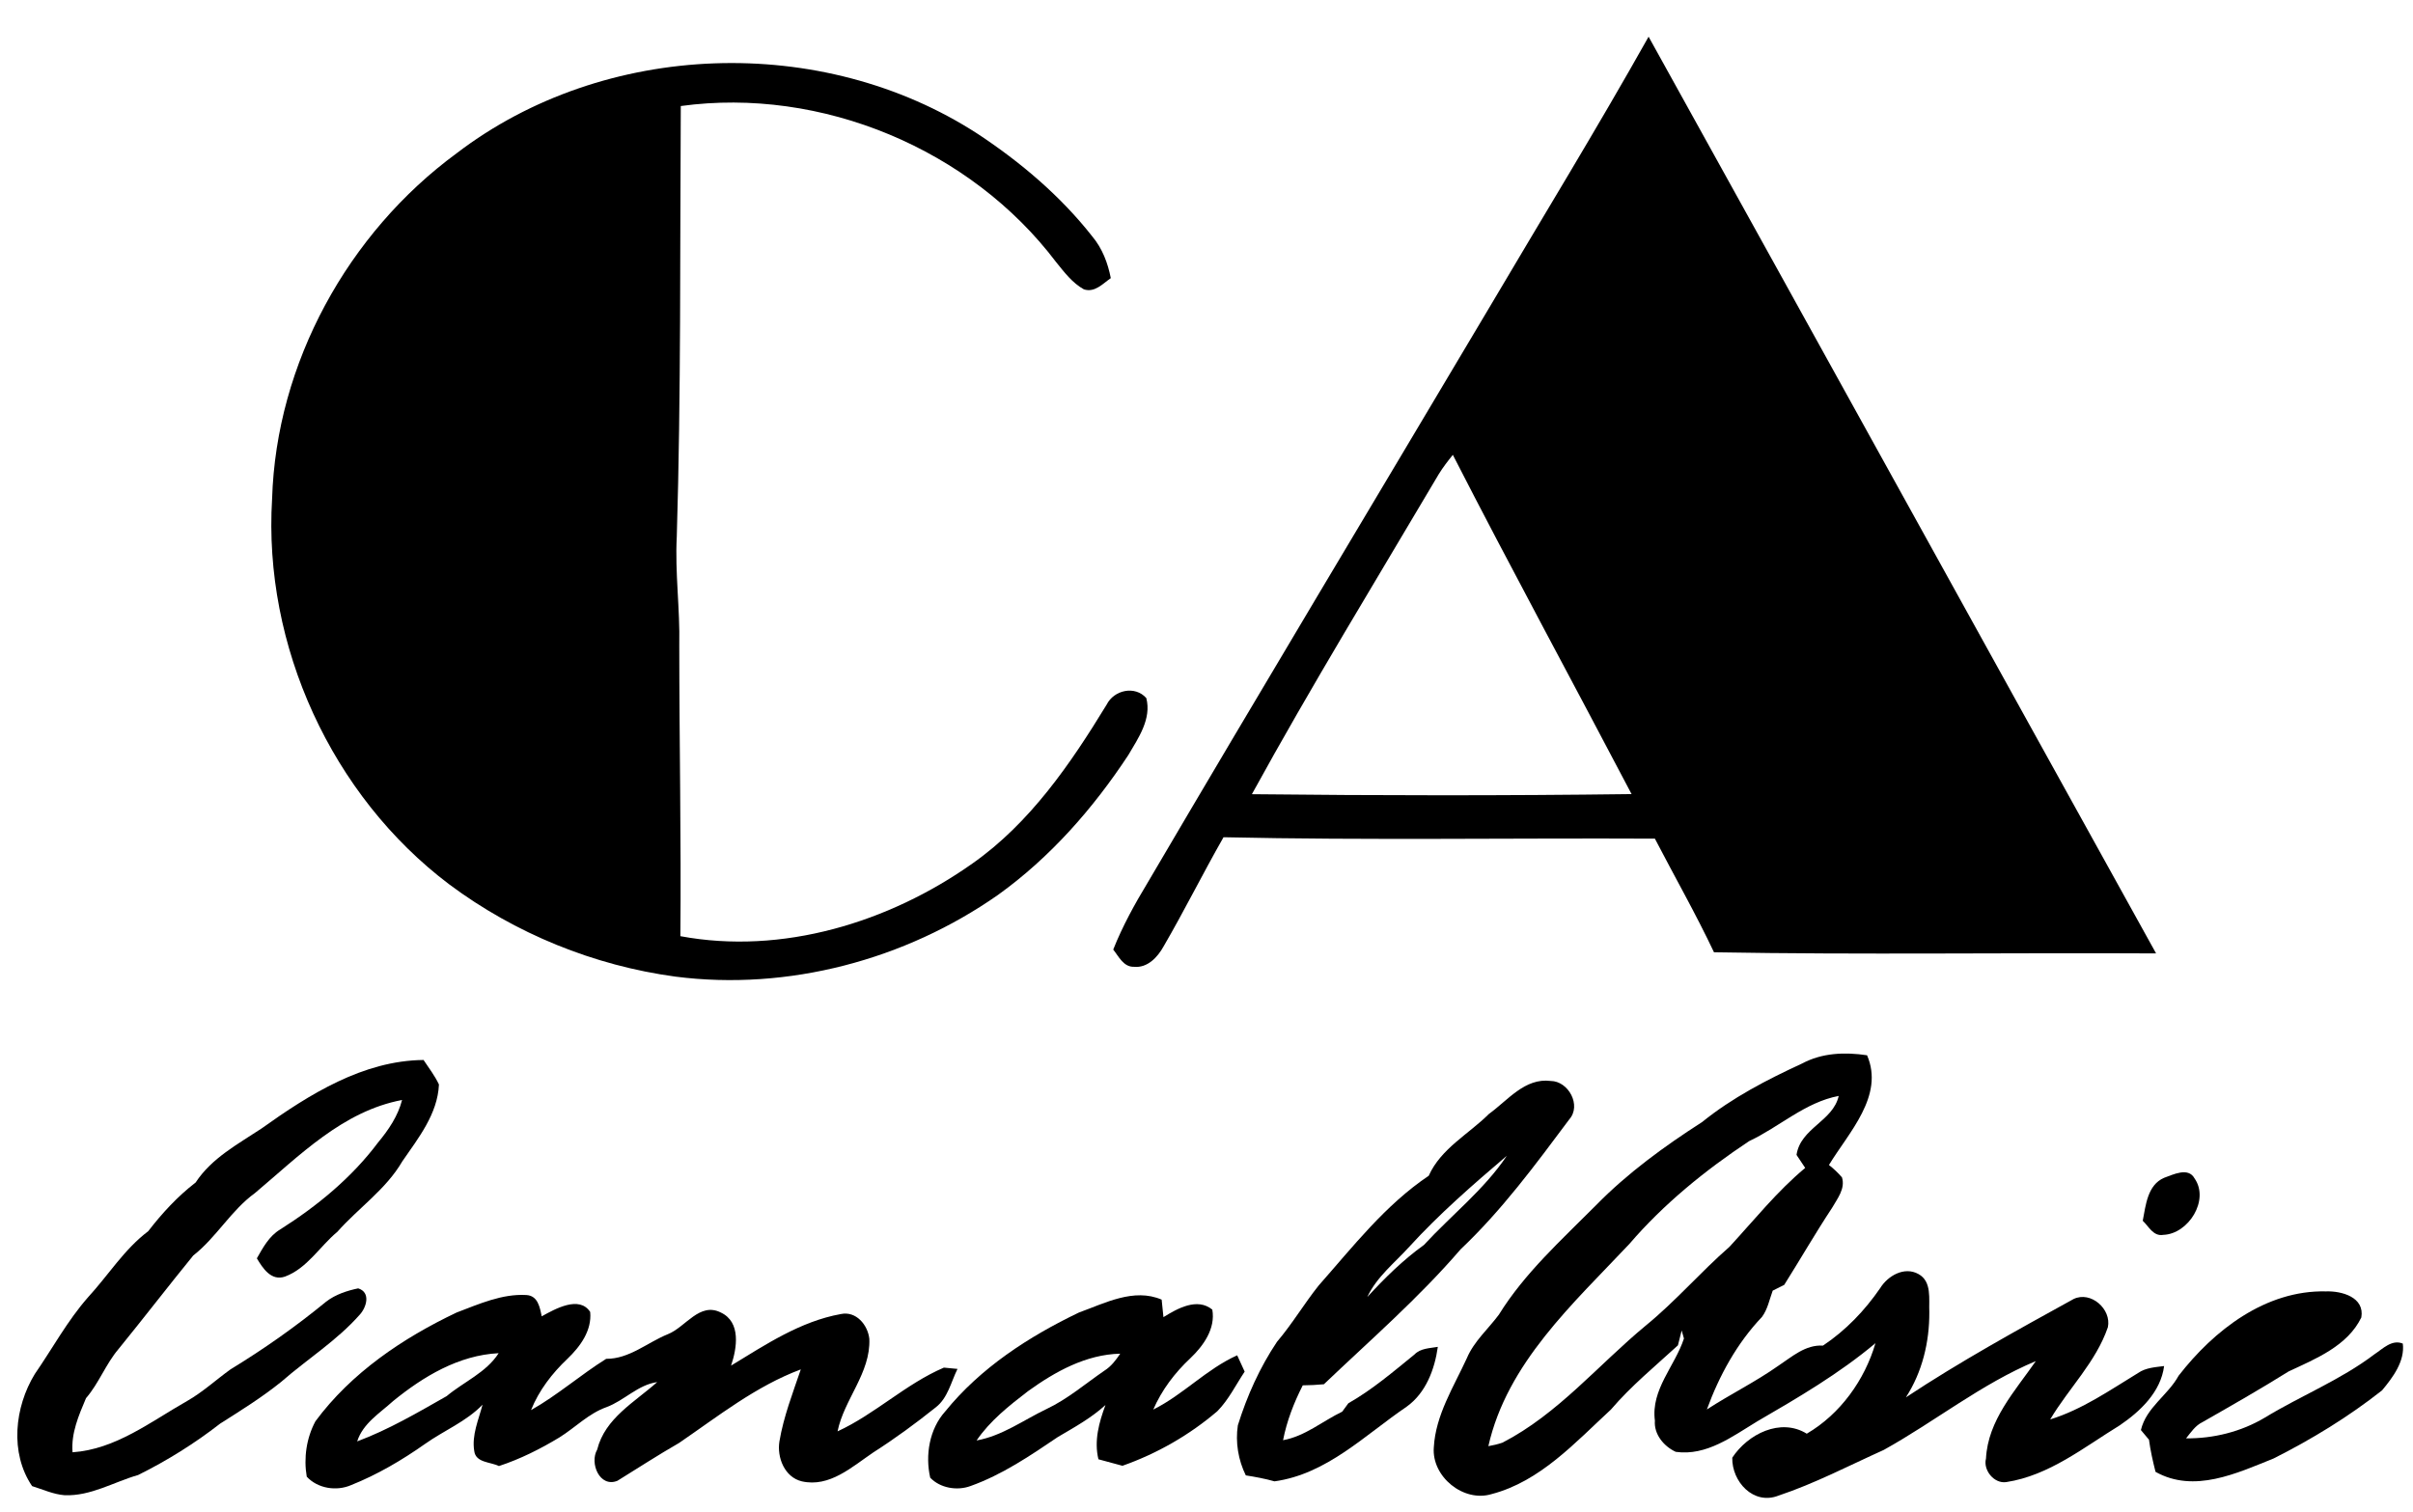 <?xml version="1.0" encoding="UTF-8" ?>
<!DOCTYPE svg PUBLIC "-//W3C//DTD SVG 1.1//EN" "http://www.w3.org/Graphics/SVG/1.1/DTD/svg11.dtd">
<svg width="445pt" height="279pt" viewBox="0 0 445 279" version="1.1" xmlns="http://www.w3.org/2000/svg">
<g id="#000000ff">
<path fill="#000000" opacity="1.00" d=" M 274.41 57.15 C 284.31 40.37 294.49 23.76 304.03 6.77 C 335.27 63.12 366.39 119.53 397.62 175.88 C 370.45 175.73 343.26 176.15 316.09 175.67 C 312.72 168.55 308.82 161.70 305.19 154.71 C 278.68 154.58 252.15 155.03 225.64 154.45 C 221.84 161.10 218.43 167.98 214.58 174.60 C 213.48 176.59 211.60 178.60 209.13 178.35 C 207.20 178.41 206.32 176.45 205.30 175.17 C 207.02 170.82 209.29 166.73 211.70 162.74 C 232.43 127.44 253.50 92.35 274.41 57.15 M 265.35 87.44 C 253.75 107.07 241.84 126.52 230.87 146.51 C 254.21 146.77 277.55 146.79 300.89 146.49 C 289.94 125.61 278.67 104.89 267.93 83.91 C 267.01 85.04 266.12 86.20 265.35 87.44 Z" />
<path fill="#000000" opacity="1.00" d=" M 84.23 28.26 C 111.46 7.44 151.63 6.07 180.33 24.71 C 188.23 29.93 195.58 36.15 201.44 43.62 C 203.28 45.82 204.31 48.52 204.85 51.31 C 203.36 52.34 201.91 54.02 199.89 53.38 C 197.76 52.20 196.28 50.22 194.78 48.37 C 178.99 27.47 151.48 16.00 125.55 19.56 C 125.38 46.04 125.61 72.53 124.81 98.99 C 124.46 105.68 125.42 112.33 125.27 119.02 C 125.27 136.91 125.64 154.81 125.47 172.70 C 144.24 176.20 163.93 170.18 179.31 159.31 C 189.93 151.86 197.43 140.91 204.09 129.98 C 205.44 127.28 209.32 126.42 211.40 128.78 C 212.39 132.62 209.94 136.13 208.09 139.28 C 201.60 149.14 193.68 158.17 184.06 165.08 C 166.94 177.07 145.34 182.83 124.55 180.16 C 109.53 178.13 95.02 172.22 82.87 163.16 C 61.15 146.78 48.52 119.10 50.18 92.00 C 50.94 67.01 64.16 42.99 84.23 28.26 Z" />
<path fill="#000000" opacity="1.00" d=" M 332.34 196.19 C 336.03 194.21 340.25 194.06 344.32 194.67 C 347.55 202.16 340.93 208.92 337.29 214.91 C 338.16 215.59 338.96 216.35 339.69 217.19 C 340.35 219.28 338.83 221.13 337.86 222.83 C 334.79 227.48 332.01 232.31 329.04 237.03 C 328.51 237.30 327.45 237.83 326.92 238.09 C 326.32 239.72 325.99 241.52 324.94 242.94 C 320.34 247.77 317.05 253.77 314.78 260.01 C 319.10 257.20 323.75 254.92 327.97 251.94 C 330.49 250.28 332.95 248.03 336.19 248.23 C 340.38 245.44 343.89 241.77 346.73 237.64 C 348.15 235.34 351.20 233.58 353.80 235.03 C 356.31 236.40 355.69 239.67 355.80 242.05 C 355.83 247.59 354.50 253.10 351.48 257.78 C 361.46 251.17 371.95 245.40 382.42 239.63 C 385.61 238.11 389.43 241.52 388.73 244.84 C 386.51 251.29 381.51 256.10 378.09 261.85 C 384.00 260.02 389.09 256.46 394.31 253.28 C 395.72 252.30 397.45 252.22 399.10 252.00 C 398.49 256.77 394.72 260.35 390.93 262.93 C 384.29 267.00 377.90 272.20 369.98 273.41 C 367.76 273.74 365.69 271.21 366.25 269.07 C 366.61 261.99 371.61 256.61 375.44 251.09 C 365.40 255.29 356.85 262.23 347.39 267.48 C 340.95 270.38 334.68 273.67 327.97 275.91 C 323.36 277.71 319.37 273.32 319.46 268.91 C 322.30 264.57 328.35 261.48 333.20 264.48 C 339.37 260.87 343.88 254.59 345.87 247.78 C 339.17 253.40 331.61 257.83 324.06 262.21 C 319.50 264.97 314.71 268.63 309.04 267.83 C 306.85 266.82 304.99 264.60 305.19 262.07 C 304.43 256.33 308.89 252.02 310.55 246.92 C 310.44 246.55 310.23 245.81 310.13 245.44 C 309.95 246.12 309.61 247.50 309.44 248.18 C 305.23 252.04 300.80 255.67 297.08 260.03 C 290.51 266.09 284.04 273.28 275.09 275.62 C 269.89 277.21 264.00 272.39 264.42 267.01 C 264.75 261.03 268.08 255.86 270.51 250.56 C 271.83 247.43 274.44 245.19 276.42 242.52 C 281.19 234.82 287.99 228.72 294.32 222.35 C 300.15 216.40 306.91 211.48 313.90 206.99 C 319.47 202.48 325.86 199.18 332.34 196.19 M 322.57 210.51 C 314.48 215.88 306.83 222.08 300.48 229.48 C 290.13 240.49 277.95 251.42 274.48 266.78 C 275.36 266.63 276.24 266.42 277.09 266.13 C 287.33 260.84 294.74 251.79 303.49 244.55 C 309.00 240.06 313.61 234.66 318.95 230.00 C 323.51 225.06 327.72 219.77 332.91 215.45 C 332.37 214.64 331.84 213.84 331.31 213.05 C 332.06 208.07 338.03 206.87 339.09 202.17 C 332.90 203.34 328.15 207.89 322.57 210.51 Z" />
<path fill="#000000" opacity="1.00" d=" M 48.26 208.16 C 57.03 201.89 66.98 195.64 78.11 195.54 C 79.09 197.02 80.19 198.44 80.95 200.06 C 80.71 205.50 77.16 209.93 74.20 214.23 C 71.19 219.41 66.13 222.82 62.21 227.24 C 58.96 229.94 56.64 233.99 52.55 235.50 C 50.02 236.37 48.46 233.97 47.37 232.13 C 48.50 230.14 49.64 228.02 51.66 226.81 C 58.49 222.49 64.87 217.25 69.73 210.75 C 71.66 208.43 73.39 205.88 74.15 202.92 C 63.21 204.98 55.21 213.20 47.03 220.08 C 42.60 223.29 39.93 228.25 35.64 231.61 C 30.99 237.31 26.51 243.15 21.86 248.86 C 19.50 251.64 18.25 255.16 15.86 257.93 C 14.52 261.11 13.09 264.37 13.38 267.91 C 21.35 267.36 27.80 262.25 34.49 258.46 C 37.39 256.81 39.84 254.53 42.53 252.60 C 48.68 248.85 54.59 244.69 60.15 240.12 C 61.86 238.80 63.97 238.11 66.05 237.67 C 68.41 238.39 67.61 241.16 66.33 242.54 C 62.11 247.32 56.66 250.72 51.89 254.89 C 48.34 257.76 44.45 260.18 40.60 262.62 C 35.90 266.28 30.82 269.45 25.48 272.10 C 20.98 273.39 16.74 276.02 11.92 275.83 C 9.83 275.67 7.90 274.76 5.92 274.15 C 1.77 268.03 2.69 259.56 6.42 253.47 C 9.69 248.74 12.43 243.64 16.24 239.31 C 19.97 235.26 22.89 230.48 27.33 227.13 C 29.89 223.81 32.75 220.70 36.08 218.14 C 39.04 213.62 43.89 211.06 48.26 208.16 Z" />
<path fill="#000000" opacity="1.00" d=" M 274.59 205.49 C 278.06 202.99 281.21 198.80 285.98 199.41 C 289.24 199.44 291.70 203.90 289.40 206.50 C 283.17 214.85 276.95 223.29 269.36 230.47 C 261.64 239.45 252.69 247.22 244.15 255.36 C 242.85 255.48 241.55 255.55 240.25 255.56 C 238.62 258.77 237.31 262.13 236.62 265.68 C 240.70 264.94 243.88 262.17 247.52 260.42 C 247.81 260.03 248.38 259.25 248.66 258.87 C 253.07 256.36 256.93 253.06 260.85 249.87 C 261.99 248.70 263.66 248.73 265.16 248.46 C 264.58 252.62 262.95 256.97 259.41 259.50 C 251.71 264.73 244.68 271.94 235.04 273.27 C 233.31 272.78 231.53 272.45 229.75 272.17 C 228.35 269.34 227.81 266.05 228.28 262.94 C 229.97 257.51 232.33 252.26 235.50 247.53 C 238.30 244.24 240.50 240.51 243.19 237.14 C 249.51 229.98 255.46 222.29 263.48 216.90 C 265.72 211.88 270.85 209.22 274.59 205.49 M 259.91 229.98 C 257.21 232.97 253.90 235.53 252.15 239.27 C 255.36 235.77 258.74 232.44 262.60 229.66 C 267.67 224.16 273.69 219.47 277.89 213.21 C 271.65 218.52 265.44 223.92 259.91 229.98 Z" />
<path fill="#000000" opacity="1.00" d=" M 399.09 217.28 C 400.78 216.68 403.55 215.26 404.71 217.38 C 407.52 221.38 403.59 227.63 398.96 227.80 C 397.11 228.13 396.27 226.24 395.16 225.20 C 395.72 222.35 396.02 218.61 399.09 217.28 Z" />
<path fill="#000000" opacity="1.00" d=" M 84.20 242.13 C 88.32 240.57 92.58 238.64 97.08 238.90 C 99.20 239.03 99.56 241.16 99.90 242.83 C 102.41 241.44 106.84 238.95 108.84 242.02 C 109.18 245.45 107.00 248.41 104.66 250.65 C 101.82 253.34 99.39 256.49 97.93 260.13 C 102.81 257.38 107.04 253.64 111.79 250.67 C 116.04 250.70 119.38 247.66 123.15 246.13 C 126.44 244.84 129.00 240.12 132.96 242.14 C 136.69 243.91 135.91 248.72 134.82 251.92 C 141.19 248.05 147.61 243.75 155.07 242.41 C 157.88 241.81 160.04 244.41 160.32 246.98 C 160.59 253.27 155.65 258.16 154.46 264.05 C 161.39 260.86 167.02 255.31 174.07 252.29 C 174.70 252.35 175.95 252.47 176.58 252.53 C 175.38 254.94 174.81 257.89 172.57 259.62 C 168.87 262.58 165.05 265.38 161.06 267.93 C 157.15 270.57 152.98 274.44 147.87 273.27 C 144.69 272.51 143.26 268.86 143.74 265.90 C 144.51 261.32 146.20 256.99 147.68 252.62 C 139.40 255.71 132.44 261.26 125.23 266.19 C 121.37 268.41 117.64 270.83 113.86 273.17 C 110.58 274.49 108.69 269.90 110.13 267.42 C 111.58 261.60 117.06 258.66 121.20 254.96 C 117.62 255.47 115.14 258.36 111.85 259.58 C 108.55 260.75 106.10 263.34 103.18 265.16 C 99.65 267.30 95.94 269.16 92.01 270.45 C 90.45 269.67 87.73 269.86 87.46 267.68 C 86.97 264.75 88.26 261.91 88.99 259.13 C 85.97 262.26 81.87 263.89 78.38 266.37 C 74.12 269.37 69.60 272.03 64.76 273.96 C 62.06 275.14 58.59 274.60 56.57 272.41 C 55.98 268.97 56.51 265.28 58.17 262.19 C 64.78 253.25 74.25 246.86 84.20 242.13 M 72.50 258.46 C 70.05 260.69 66.93 262.57 65.87 265.90 C 71.66 263.74 77.02 260.59 82.37 257.55 C 85.54 254.90 89.68 253.20 91.96 249.63 C 84.61 249.99 78.06 253.93 72.50 258.46 Z" />
<path fill="#000000" opacity="1.00" d=" M 198.97 242.13 C 203.79 240.39 209.11 237.55 214.23 239.75 C 214.32 240.56 214.48 242.17 214.56 242.98 C 217.14 241.38 220.79 239.32 223.57 241.59 C 224.19 245.11 221.93 248.27 219.51 250.57 C 216.65 253.25 214.25 256.42 212.68 260.03 C 218.21 257.28 222.50 252.56 228.16 250.02 C 228.51 250.77 229.20 252.28 229.54 253.03 C 227.90 255.48 226.59 258.21 224.51 260.32 C 219.37 264.72 213.39 268.15 207.00 270.40 C 205.52 269.99 204.05 269.59 202.57 269.20 C 201.74 265.78 202.68 262.39 203.87 259.19 C 201.24 261.59 198.13 263.30 195.09 265.09 C 189.99 268.54 184.81 272.06 178.97 274.14 C 176.51 275.05 173.38 274.52 171.55 272.60 C 170.60 268.47 171.39 263.62 174.31 260.38 C 180.83 252.33 189.71 246.57 198.97 242.13 M 189.59 256.63 C 186.12 259.30 182.60 262.06 180.10 265.73 C 184.83 264.88 188.74 261.97 192.98 259.94 C 196.88 258.10 200.16 255.26 203.69 252.84 C 204.92 252.07 205.79 250.90 206.59 249.72 C 200.28 249.86 194.59 253.03 189.59 256.63 Z" />
<path fill="#000000" opacity="1.00" d=" M 401.78 253.78 C 408.29 245.39 417.82 237.97 428.96 238.23 C 431.84 238.13 436.12 239.29 435.47 243.04 C 432.92 248.29 427.09 250.65 422.09 252.98 C 416.87 256.24 411.51 259.30 406.17 262.35 C 404.85 262.98 404.03 264.25 403.15 265.34 C 408.20 265.39 413.30 264.12 417.65 261.53 C 424.31 257.47 431.65 254.57 437.89 249.83 C 439.42 248.83 441.12 247.02 443.12 247.86 C 443.53 251.10 441.28 254.10 439.30 256.48 C 433.11 261.37 426.34 265.50 419.30 269.05 C 412.49 271.78 404.64 275.51 397.52 271.52 C 397.02 269.56 396.58 267.59 396.31 265.59 C 395.94 265.14 395.19 264.25 394.82 263.81 C 395.81 259.62 399.79 257.41 401.78 253.78 Z" />
</g>
</svg>
